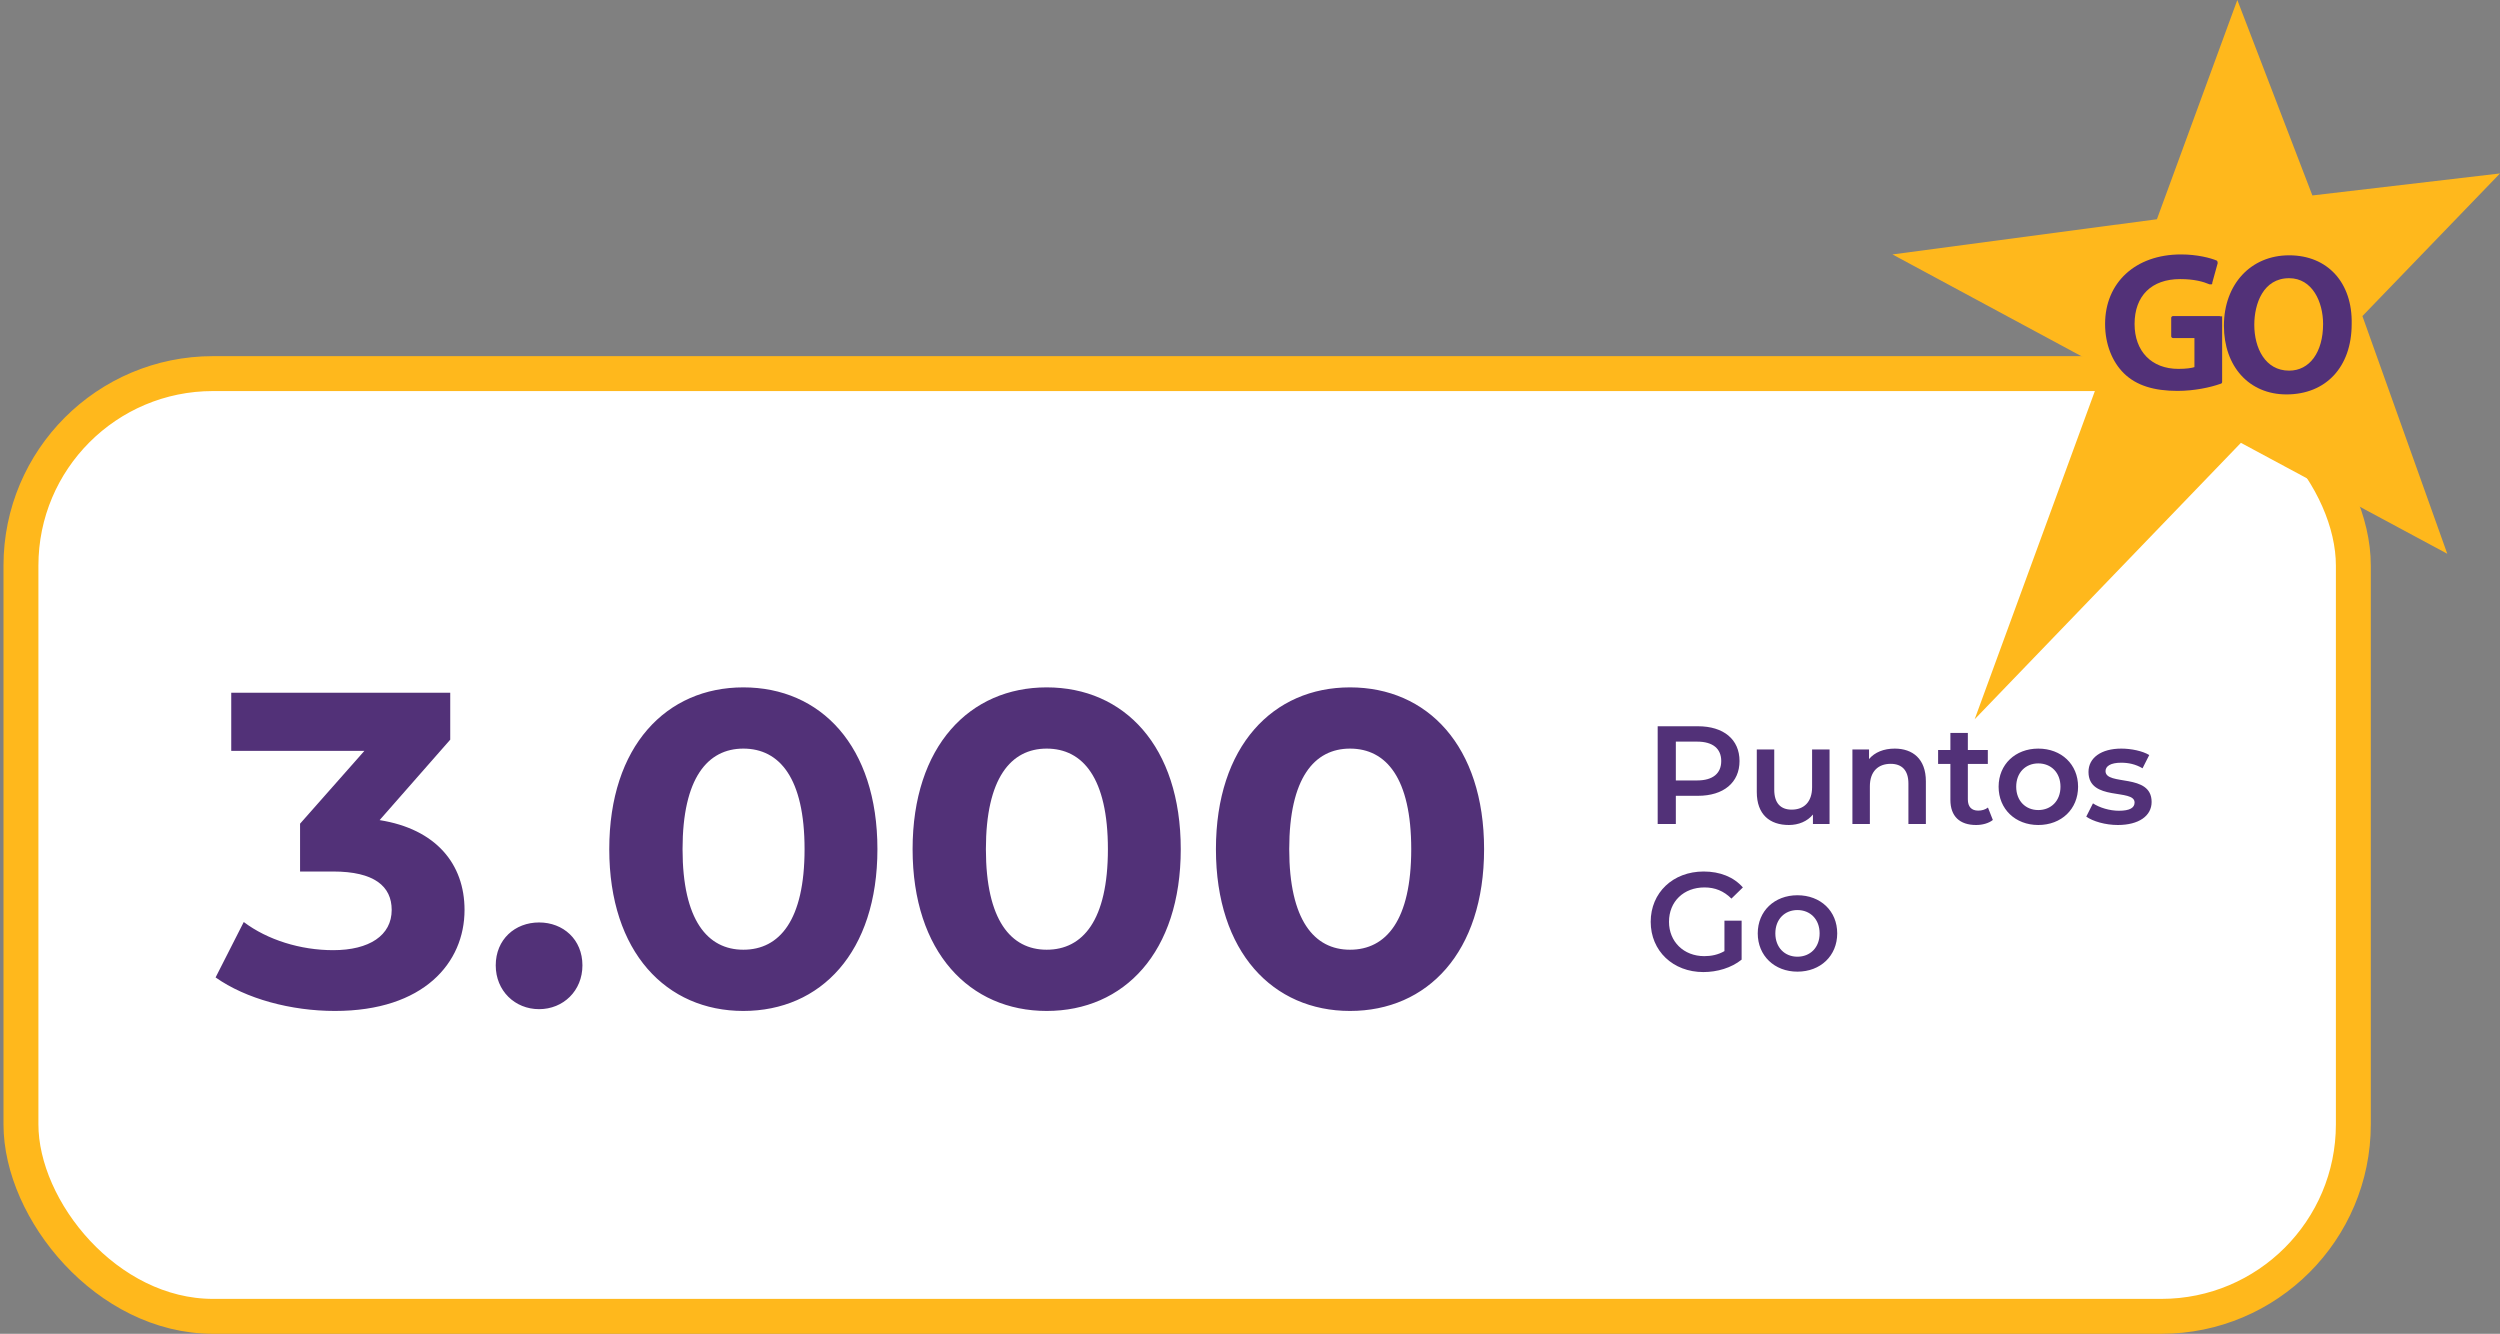 <svg width="358" height="191" viewBox="0 0 358 191" fill="none" xmlns="http://www.w3.org/2000/svg">
<rect x="0" y="0" width="358" height="191" fill="#808080" stroke="none"/>
<rect x="3" y="53.5" width="334" height="135" rx="27.5" fill="white"/>
<rect x="3" y="53.5" width="334" height="135" rx="27.5" stroke="#FFB81C" stroke-width="5"/>
<path d="M54.361 117.44C62.425 118.72 66.522 123.712 66.522 130.304C66.522 137.856 60.697 144.768 47.962 144.768C41.69 144.768 35.225 143.04 30.873 139.968L34.906 132.032C38.297 134.592 43.033 136.064 47.706 136.064C52.889 136.064 56.09 133.952 56.09 130.304C56.09 126.912 53.593 124.8 47.706 124.8H42.969V117.952L52.185 107.52H33.114V99.2H64.474V105.92L54.361 117.44ZM77.197 144.512C73.74 144.512 70.989 141.888 70.989 138.24C70.989 134.528 73.74 132.096 77.197 132.096C80.653 132.096 83.404 134.528 83.404 138.24C83.404 141.888 80.653 144.512 77.197 144.512ZM106.446 144.768C95.438 144.768 87.246 136.384 87.246 121.6C87.246 106.816 95.438 98.432 106.446 98.432C117.518 98.432 125.646 106.816 125.646 121.6C125.646 136.384 117.518 144.768 106.446 144.768ZM106.446 136C111.63 136 115.214 131.776 115.214 121.6C115.214 111.424 111.63 107.2 106.446 107.2C101.326 107.2 97.742 111.424 97.742 121.6C97.742 131.776 101.326 136 106.446 136ZM149.884 144.768C138.876 144.768 130.684 136.384 130.684 121.6C130.684 106.816 138.876 98.432 149.884 98.432C160.956 98.432 169.084 106.816 169.084 121.6C169.084 136.384 160.956 144.768 149.884 144.768ZM149.884 136C155.068 136 158.652 131.776 158.652 121.6C158.652 111.424 155.068 107.2 149.884 107.2C144.764 107.2 141.18 111.424 141.18 121.6C141.18 131.776 144.764 136 149.884 136ZM193.321 144.768C182.313 144.768 174.121 136.384 174.121 121.6C174.121 106.816 182.313 98.432 193.321 98.432C204.393 98.432 212.521 106.816 212.521 121.6C212.521 136.384 204.393 144.768 193.321 144.768ZM193.321 136C198.505 136 202.089 131.776 202.089 121.6C202.089 111.424 198.505 107.2 193.321 107.2C188.201 107.2 184.617 111.424 184.617 121.6C184.617 131.776 188.201 136 193.321 136Z" fill="#523178"/>
<path d="M243.14 104C246.82 104 249.1 105.88 249.1 108.98C249.1 112.06 246.82 113.96 243.14 113.96H239.98V118H237.38V104H243.14ZM243.02 111.76C245.3 111.76 246.48 110.74 246.48 108.98C246.48 107.22 245.3 106.2 243.02 106.2H239.98V111.76H243.02ZM259.492 107.32H261.992V118H259.612V116.64C258.812 117.62 257.552 118.14 256.172 118.14C253.432 118.14 251.572 116.64 251.572 113.42V107.32H254.072V113.08C254.072 115.02 254.992 115.94 256.572 115.94C258.312 115.94 259.492 114.86 259.492 112.72V107.32ZM271.325 107.2C273.885 107.2 275.785 108.66 275.785 111.88V118H273.285V112.2C273.285 110.3 272.345 109.38 270.745 109.38C268.965 109.38 267.765 110.46 267.765 112.6V118H265.265V107.32H267.645V108.7C268.465 107.72 269.765 107.2 271.325 107.2ZM284.676 115.64L285.376 117.42C284.776 117.9 283.876 118.14 282.976 118.14C280.636 118.14 279.296 116.9 279.296 114.54V109.4H277.536V107.4H279.296V104.96H281.796V107.4H284.656V109.4H281.796V114.48C281.796 115.52 282.316 116.08 283.276 116.08C283.796 116.08 284.296 115.94 284.676 115.64ZM291.881 118.14C288.601 118.14 286.201 115.86 286.201 112.66C286.201 109.46 288.601 107.2 291.881 107.2C295.201 107.2 297.581 109.46 297.581 112.66C297.581 115.86 295.201 118.14 291.881 118.14ZM291.881 116C293.701 116 295.061 114.7 295.061 112.66C295.061 110.62 293.701 109.32 291.881 109.32C290.081 109.32 288.721 110.62 288.721 112.66C288.721 114.7 290.081 116 291.881 116ZM303.272 118.14C301.492 118.14 299.712 117.62 298.752 116.94L299.712 115.04C300.652 115.66 302.092 116.1 303.432 116.1C305.012 116.1 305.672 115.66 305.672 114.92C305.672 112.88 299.072 114.8 299.072 110.54C299.072 108.52 300.892 107.2 303.772 107.2C305.192 107.2 306.812 107.54 307.772 108.12L306.812 110.02C305.792 109.42 304.772 109.22 303.752 109.22C302.232 109.22 301.512 109.72 301.512 110.42C301.512 112.58 308.112 110.66 308.112 114.84C308.112 116.84 306.272 118.14 303.272 118.14ZM246.94 136.2V131.84H249.4V137.42C247.94 138.6 245.9 139.2 243.92 139.2C239.58 139.2 236.38 136.18 236.38 132C236.38 127.82 239.58 124.8 243.96 124.8C246.3 124.8 248.26 125.58 249.58 127.08L247.94 128.68C246.84 127.58 245.58 127.08 244.08 127.08C241.1 127.08 239 129.1 239 132C239 134.84 241.1 136.92 244.06 136.92C245.06 136.92 246.04 136.72 246.94 136.2ZM257.389 139.14C254.109 139.14 251.709 136.86 251.709 133.66C251.709 130.46 254.109 128.2 257.389 128.2C260.709 128.2 263.089 130.46 263.089 133.66C263.089 136.86 260.709 139.14 257.389 139.14ZM257.389 137C259.209 137 260.569 135.7 260.569 133.66C260.569 131.62 259.209 130.32 257.389 130.32C255.589 130.32 254.229 131.62 254.229 133.66C254.229 135.7 255.589 137 257.389 137Z" fill="#523178"/>
<path d="M338.297 45.26L358 24.836L331.132 27.988L320.385 0L308.871 31.392L271 36.434L301.194 52.698L282.771 103L320.897 63.414L350.451 79.299L338.297 45.26Z" fill="#FFB81C"/>
<path d="M317.826 45.26H311.173C311.045 45.26 310.917 45.386 310.917 45.512V48.159C310.917 48.285 311.045 48.411 311.173 48.411H314.243V52.572C313.86 52.698 313.092 52.824 311.94 52.824C308.102 52.824 305.671 50.302 305.671 46.394C305.671 42.36 308.102 39.965 312.196 39.965C314.243 39.965 315.523 40.343 316.418 40.721C316.546 40.721 316.546 40.721 316.674 40.721C316.802 40.721 316.802 40.595 316.802 40.469L317.57 37.695C317.57 37.569 317.57 37.443 317.442 37.317C316.546 36.939 314.627 36.435 312.324 36.435C305.799 36.435 301.449 40.469 301.449 46.394C301.449 49.294 302.473 51.815 304.136 53.454C305.927 55.219 308.486 55.976 311.813 55.976C314.243 55.976 316.546 55.471 317.954 54.967C318.082 54.967 318.21 54.841 318.21 54.715V45.26C318.082 45.386 317.954 45.26 317.826 45.26Z" fill="#523178"/>
<path d="M327.805 36.56C322.303 36.56 318.465 40.721 318.465 46.646C318.465 52.446 322.047 56.48 327.421 56.48C333.05 56.48 336.76 52.572 336.76 46.394C336.888 40.469 333.306 36.56 327.805 36.56ZM327.805 53.076C324.35 53.076 322.815 49.798 322.815 46.52C322.815 43.494 324.094 39.838 327.805 39.838C331.131 39.838 332.666 43.242 332.666 46.394C332.666 50.428 330.747 53.076 327.805 53.076Z" fill="#523178"/>
</svg>
